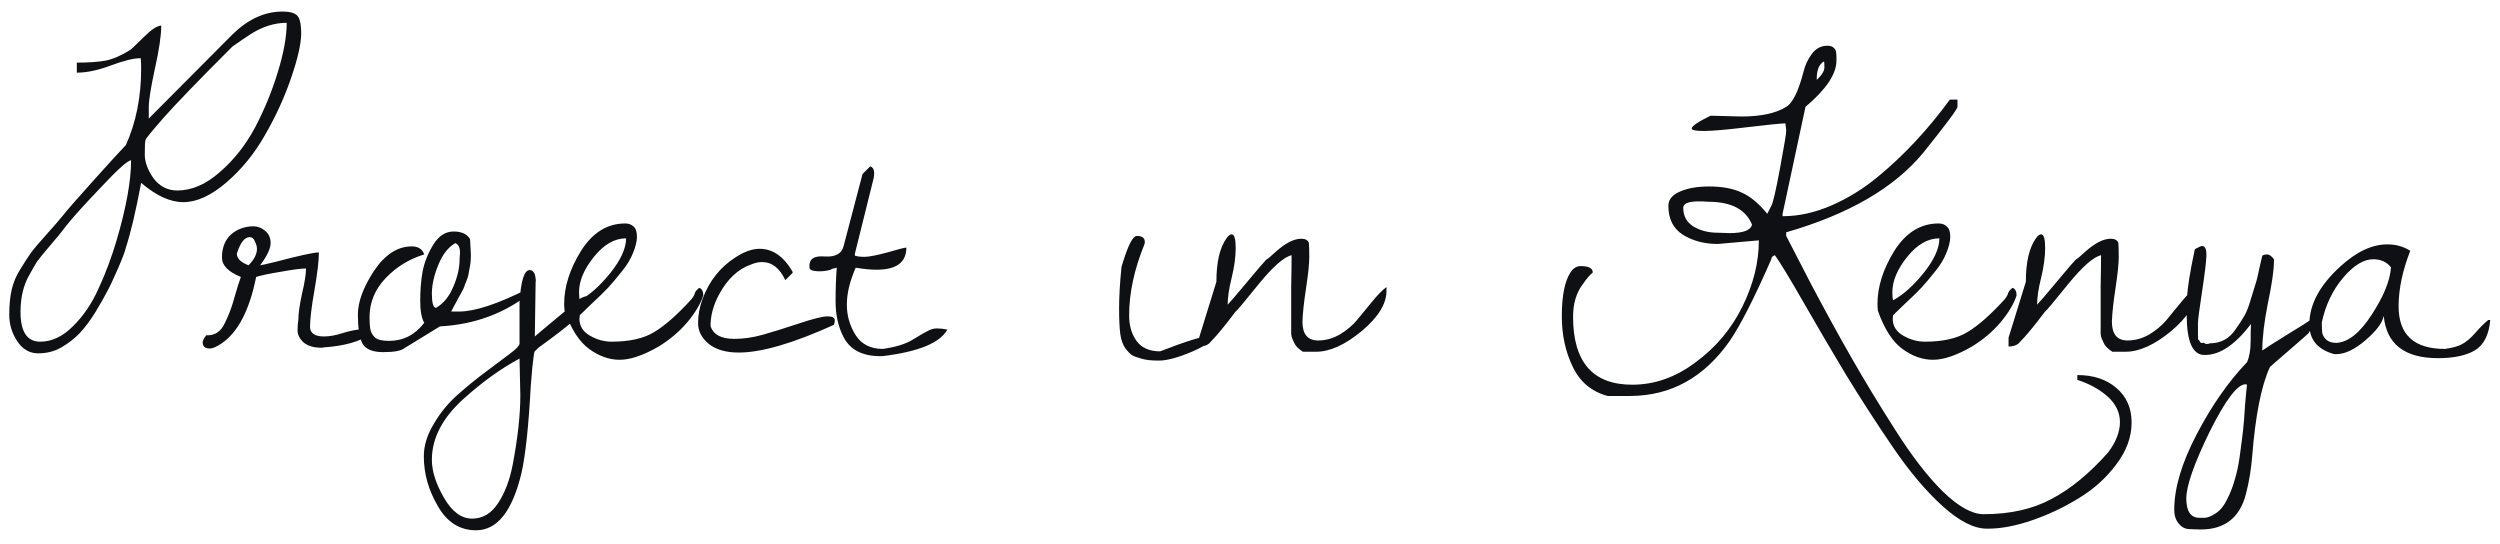 <?xml version="1.0" encoding="UTF-8"?> <svg xmlns="http://www.w3.org/2000/svg" width="170" height="37" viewBox="0 0 170 37" fill="none"><path d="M2.598 24.027C2.014 24.027 1.54 23.754 1.176 23.207C0.811 22.66 0.629 22.059 0.629 21.402C0.629 20.746 0.684 20.181 0.793 19.707C0.902 19.215 1.103 18.741 1.395 18.285C1.686 17.811 1.923 17.447 2.105 17.191C2.306 16.918 2.652 16.508 3.145 15.961C3.637 15.414 4.001 14.995 4.238 14.703C4.475 14.393 5.15 13.618 6.262 12.379C7.374 11.139 8.139 10.301 8.559 9.863C9.251 8.332 9.598 6.6 9.598 4.668C9.598 4.431 9.589 4.194 9.57 3.957C9.096 3.957 8.422 4.121 7.547 4.449C6.672 4.777 5.897 4.941 5.223 4.941V4.258C6.025 4.258 6.681 4.212 7.191 4.121C7.702 4.012 8.249 3.775 8.832 3.41C8.923 3.355 9.233 3.064 9.762 2.535C10.29 2.007 10.691 1.742 10.965 1.742C10.965 2.417 10.819 3.401 10.527 4.695C10.254 5.971 10.117 6.828 10.117 7.266C10.117 7.685 10.117 7.949 10.117 8.059L15.805 2.344C16.862 1.305 18.001 0.785 19.223 0.785C19.678 0.785 19.997 0.867 20.18 1.031C20.38 1.195 20.48 1.615 20.48 2.289C20.48 2.964 20.253 3.966 19.797 5.297C19.341 6.628 18.749 7.922 18.02 9.18C17.309 10.438 16.434 11.513 15.395 12.406C14.355 13.3 13.38 13.746 12.469 13.746C11.575 13.746 10.618 13.309 9.598 12.434C9.233 14.366 8.887 15.833 8.559 16.836C8.504 17.091 8.322 17.574 8.012 18.285C7.702 18.996 7.456 19.516 7.273 19.844C7.109 20.172 6.845 20.637 6.48 21.238C6.116 21.822 5.76 22.296 5.414 22.66C5.086 23.006 4.676 23.326 4.184 23.617C3.71 23.891 3.181 24.027 2.598 24.027ZM1.395 21.211C1.395 22.56 1.841 23.234 2.734 23.234C3.518 23.234 4.257 22.888 4.949 22.195C5.66 21.503 6.243 20.646 6.699 19.625C7.173 18.604 7.583 17.51 7.93 16.344C8.586 14.102 8.914 12.288 8.914 10.902C8.695 10.902 8.021 11.504 6.891 12.707C5.76 13.892 4.986 14.749 4.566 15.277C4.165 15.806 3.755 16.307 3.336 16.781C2.935 17.255 2.661 17.592 2.516 17.793C2.388 17.994 2.215 18.294 1.996 18.695C1.595 19.388 1.395 20.227 1.395 21.211ZM15.805 3.164C13.471 5.497 11.913 7.111 11.129 8.004C10.345 8.897 9.935 9.398 9.898 9.508C9.862 9.617 9.844 9.945 9.844 10.492C9.844 11.021 10.044 11.568 10.445 12.133C10.865 12.68 11.402 12.953 12.059 12.953C13.043 12.953 14.009 12.534 14.957 11.695C15.923 10.857 16.725 9.836 17.363 8.633C18.001 7.411 18.512 6.163 18.895 4.887C19.296 3.592 19.496 2.48 19.496 1.551C18.658 1.551 17.828 1.815 17.008 2.344C16.753 2.508 16.352 2.781 15.805 3.164ZM21.082 22.25C21.1 22.669 21.419 22.879 22.039 22.879C22.404 22.879 22.814 22.806 23.27 22.66C23.725 22.514 24.163 22.423 24.582 22.387C25.02 22.35 25.238 22.46 25.238 22.715C24.473 23.225 23.415 23.526 22.066 23.617C21.994 23.635 21.921 23.645 21.848 23.645C21.337 23.645 20.936 23.526 20.645 23.289C20.371 23.034 20.234 22.76 20.234 22.469C20.234 22.177 20.253 21.931 20.289 21.73C20.289 21.329 20.371 20.746 20.535 19.98C20.717 19.215 20.809 18.641 20.809 18.258C20.48 18.258 19.915 18.331 19.113 18.477C18.329 18.604 17.764 18.723 17.418 18.832C16.962 21.111 16.169 22.624 15.039 23.371C14.711 23.59 14.456 23.699 14.273 23.699C14.109 23.699 13.982 23.663 13.891 23.59C13.818 23.499 13.781 23.398 13.781 23.289C13.781 23.162 13.863 22.997 14.027 22.797C14.592 22.833 15.012 22.56 15.285 21.977C15.559 21.43 15.777 20.846 15.941 20.227C16.124 19.588 16.27 19.124 16.379 18.832C15.522 18.486 15.094 18.048 15.094 17.52C15.094 16.553 15.513 15.897 16.352 15.551C16.643 15.441 16.935 15.387 17.227 15.387C17.518 15.387 17.783 15.487 18.02 15.688C18.275 15.888 18.402 16.171 18.402 16.535C18.402 16.9 18.165 17.401 17.691 18.039C17.746 18.039 18.074 17.966 18.676 17.82C20.335 17.383 21.337 17.164 21.684 17.164C21.684 17.729 21.583 18.586 21.383 19.734C21.182 20.865 21.082 21.703 21.082 22.25ZM16.98 16.125C16.634 16.125 16.342 16.499 16.105 17.246C16.105 17.574 16.37 17.838 16.898 18.039C17.281 17.656 17.473 17.283 17.473 16.918C17.473 16.772 17.427 16.608 17.336 16.426C17.263 16.225 17.145 16.125 16.98 16.125ZM31.965 16.262L32.02 17.301C32.02 17.684 31.992 17.984 31.938 18.203C31.901 18.404 31.874 18.559 31.855 18.668C31.837 18.777 31.792 18.923 31.719 19.105C31.646 19.27 31.6 19.388 31.582 19.461C31.564 19.534 31.5 19.671 31.391 19.871C31.281 20.072 31.208 20.199 31.172 20.254C31.154 20.309 31.072 20.463 30.926 20.719C30.798 20.956 30.716 21.111 30.68 21.184H31.227C32.284 21.184 33.833 20.673 35.875 19.652L36.094 19.898C34.344 21.302 32.284 22.068 29.914 22.195L27.508 23.672C27.289 23.854 26.806 23.945 26.059 23.945C25.329 23.945 24.855 23.745 24.637 23.344C24.436 22.924 24.336 22.277 24.336 21.402C24.336 20.527 24.701 19.534 25.43 18.422C26.177 17.31 27.034 16.754 28 16.754C28.438 16.754 28.72 16.936 28.848 17.301C27.827 17.611 26.952 18.148 26.223 18.914C25.494 19.68 25.129 20.564 25.129 21.566C25.129 21.913 25.147 22.186 25.184 22.387C25.22 22.587 25.32 22.77 25.484 22.934C25.648 23.098 25.967 23.18 26.441 23.18C27.426 23.18 28.228 22.77 28.848 21.949C28.665 21.639 28.574 21.138 28.574 20.445C28.574 19.734 28.629 19.069 28.738 18.449C28.866 17.811 29.112 17.201 29.477 16.617C29.841 16.034 30.297 15.742 30.844 15.742C31.391 15.742 31.764 15.915 31.965 16.262ZM31.254 17.547L31.281 17.191C31.281 16.827 31.172 16.608 30.953 16.535C30.479 16.809 30.096 17.301 29.805 18.012C29.513 18.723 29.367 19.379 29.367 19.98C29.367 20.582 29.458 20.901 29.641 20.938C30.151 20.646 30.543 20.172 30.816 19.516C31.108 18.859 31.254 18.221 31.254 17.602V17.547ZM28.82 31.027C28.82 30.298 29.048 29.56 29.504 28.812C29.941 28.065 30.479 27.409 31.117 26.844C31.755 26.279 32.393 25.759 33.031 25.285C33.669 24.811 34.216 24.401 34.672 24.055C35.109 23.727 35.328 23.499 35.328 23.371V20.555C35.419 19.096 35.647 18.367 36.012 18.367C36.249 18.367 36.385 18.559 36.422 18.941C36.44 19.033 36.44 19.124 36.422 19.215L36.367 22.879C36.44 22.806 37.479 21.94 39.484 20.281C39.776 20.135 39.967 20.099 40.059 20.172C40.168 20.245 40.223 20.318 40.223 20.391C40.223 20.828 39.02 21.913 36.613 23.645L36.367 23.891C36.331 23.891 36.276 24.237 36.203 24.93C36.148 25.641 36.112 26.069 36.094 26.215C35.948 28.949 35.738 30.927 35.465 32.148C34.845 34.755 33.815 36.059 32.375 36.059C31.263 36.059 30.397 35.512 29.777 34.418C29.139 33.342 28.82 32.212 28.82 31.027ZM29.367 31.273C29.367 32.039 29.641 32.896 30.188 33.844C30.734 34.792 31.372 35.266 32.102 35.266C32.831 35.266 33.423 34.91 33.879 34.199C34.335 33.507 34.663 32.641 34.863 31.602C35.21 29.779 35.383 28.202 35.383 26.871C35.383 26.762 35.374 26.352 35.355 25.641C35.337 24.948 35.328 24.529 35.328 24.383C34.07 25.057 32.803 25.969 31.527 27.117C30.087 28.412 29.367 29.797 29.367 31.273ZM38.391 21.129C38.372 20.965 38.363 20.81 38.363 20.664C38.363 19.497 38.746 18.294 39.512 17.055C40.296 15.815 41.298 15.195 42.52 15.195C42.757 15.195 42.948 15.268 43.094 15.414C43.24 15.542 43.312 15.77 43.312 16.098C43.312 16.408 43.221 16.781 43.039 17.219C42.875 17.638 42.611 18.066 42.246 18.504C41.9 18.941 41.599 19.297 41.344 19.57C41.089 19.844 40.724 20.199 40.25 20.637C39.794 21.074 39.521 21.338 39.43 21.43C39.411 21.576 39.402 21.658 39.402 21.676C39.402 22.168 39.639 22.551 40.113 22.824C40.587 23.098 41.079 23.234 41.59 23.234C42.811 23.234 43.777 23.016 44.488 22.578C45.217 22.141 46.056 21.402 47.004 20.363C47.15 20.181 47.232 20.035 47.25 19.926C47.286 19.816 47.387 19.698 47.551 19.57C47.733 19.643 47.824 19.816 47.824 20.09C47.642 20.655 47.277 21.266 46.73 21.922C46.184 22.56 45.536 23.107 44.789 23.562C43.75 24.164 42.866 24.465 42.137 24.465C41.426 24.465 40.733 24.219 40.059 23.727C39.384 23.234 38.828 22.369 38.391 21.129ZM42.574 16.207C41.79 16.207 41.061 16.626 40.387 17.465C39.712 18.303 39.375 19.105 39.375 19.871C39.375 20.126 39.393 20.309 39.43 20.418C40.104 20.053 40.797 19.434 41.508 18.559C42.219 17.665 42.574 16.881 42.574 16.207ZM49.93 23.043C50.55 23.043 51.188 22.952 51.844 22.77C52.5 22.587 53.32 22.332 54.305 22.004C55.289 21.676 55.945 21.512 56.273 21.512C56.602 21.512 56.766 21.603 56.766 21.785C56.766 21.876 56.747 21.977 56.711 22.086C53.94 23.344 51.78 23.973 50.23 23.973C49.355 23.973 48.672 23.772 48.18 23.371C47.706 22.97 47.469 22.505 47.469 21.977C47.469 21.43 47.569 20.883 47.77 20.336C48.225 19.115 48.964 18.176 49.984 17.52C50.586 17.119 51.142 16.918 51.652 16.918C52.546 16.918 53.293 17.438 53.895 18.477V18.559L53.402 19.051C53.02 18.23 52.491 17.82 51.816 17.82C51.579 17.82 51.333 17.875 51.078 17.984C50.185 18.294 49.456 18.978 48.891 20.035C48.508 20.746 48.316 21.457 48.316 22.168C48.499 22.751 49.036 23.043 49.93 23.043ZM56.902 18.203L56.574 18.285C56.52 18.34 56.365 18.385 56.109 18.422C55.854 18.458 55.608 18.458 55.371 18.422C55.134 18.385 55.025 18.294 55.043 18.148C55.007 17.62 55.344 17.383 56.055 17.438C56.802 17.492 57.24 17.255 57.367 16.727L58.652 11.832L59.172 11.312C59.354 11.367 59.445 11.531 59.445 11.805L59.418 12.078L58.133 17.246V17.383C58.279 17.438 58.497 17.465 58.789 17.465C59.081 17.465 59.6 17.365 60.348 17.164C61.095 16.945 61.523 16.836 61.633 16.836C61.633 17.838 60.958 18.34 59.609 18.34C59.19 18.34 58.716 18.294 58.188 18.203C57.786 19.115 57.586 19.953 57.586 20.719C57.586 21.466 57.786 22.159 58.188 22.797C58.589 23.417 59.208 23.727 60.047 23.727C60.904 23.599 61.56 23.398 62.016 23.125C62.49 22.833 62.836 22.633 63.055 22.523C63.273 22.396 63.492 22.332 63.711 22.332C63.93 22.332 64.167 22.359 64.422 22.414C63.911 23.326 62.435 23.927 59.992 24.219C59.938 24.219 59.892 24.219 59.855 24.219C58.598 24.219 57.75 23.754 57.312 22.824C56.984 22.15 56.82 21.375 56.82 20.5C56.82 19.607 56.848 18.841 56.902 18.203ZM76.262 18.148L76.371 17.793C76.736 16.626 77.046 16.043 77.301 16.043C77.665 16.043 77.848 16.18 77.848 16.453C77.848 16.508 77.838 16.562 77.82 16.617C77.128 18.312 76.781 19.926 76.781 21.457C76.781 22.15 76.954 22.733 77.301 23.207C77.647 23.663 78.176 23.891 78.887 23.891C80.673 23.198 81.794 22.852 82.25 22.852C82.396 22.852 82.469 22.888 82.469 22.961C82.469 23.18 81.995 23.499 81.047 23.918C80.099 24.319 79.352 24.52 78.805 24.52C78.276 24.52 77.875 24.474 77.602 24.383C77.328 24.31 77.128 24.237 77 24.164C76.872 24.091 76.717 23.936 76.535 23.699C76.353 23.444 76.234 23.116 76.18 22.715C76.125 22.296 76.098 21.703 76.098 20.938C76.098 20.172 76.152 19.242 76.262 18.148ZM87.801 21.156C87.801 20.828 87.801 20.263 87.801 19.461C87.819 18.641 87.828 17.939 87.828 17.355C87.318 17.465 86.57 18.121 85.586 19.324C84.62 20.527 84.091 21.156 84 21.211C83.289 22.159 82.733 22.833 82.332 23.234C82.168 23.453 81.904 23.562 81.539 23.562V22.961L82.715 19.16C82.715 17.829 82.943 16.845 83.398 16.207C83.526 16.025 83.644 15.934 83.754 15.934C83.936 15.934 84.027 16.244 84.027 16.863C84.027 17.465 83.936 18.139 83.754 18.887C83.572 19.616 83.481 20.227 83.481 20.719C83.626 20.573 84.064 20.062 84.793 19.188C85.522 18.312 85.96 17.802 86.106 17.656C86.233 17.583 86.452 17.401 86.762 17.109C87.418 16.526 87.992 16.234 88.484 16.234C88.758 16.234 88.931 16.326 89.004 16.508C89.022 16.708 89.031 17.037 89.031 17.492C89.031 17.93 88.958 18.631 88.812 19.598C88.667 20.546 88.585 21.302 88.566 21.867C88.566 22.724 88.922 23.152 89.633 23.152C90.143 23.152 90.635 23.016 91.109 22.742C91.583 22.451 91.966 22.131 92.258 21.785C92.549 21.421 92.887 21.01 93.269 20.555C93.652 20.081 93.99 19.734 94.281 19.516V19.789C94.281 20.664 93.716 21.576 92.586 22.523C91.456 23.453 90.426 23.918 89.496 23.918H88.594C88.32 23.736 88.138 23.562 88.047 23.398C87.974 23.234 87.919 23.116 87.883 23.043C87.846 22.97 87.819 22.861 87.801 22.715C87.801 22.551 87.801 22.432 87.801 22.359V21.156ZM121.461 15.797V16.043C121.607 16.316 122.172 17.41 123.156 19.324C124.159 21.22 125.079 22.897 125.918 24.355C126.757 25.832 127.741 27.454 128.871 29.223C130.001 31.009 131.086 32.413 132.125 33.434C133.182 34.454 134.103 34.965 134.887 34.965C136.691 34.965 138.232 34.618 139.508 33.926C140.802 33.251 142.087 32.194 143.363 30.754C143.892 30.043 144.156 29.359 144.156 28.703C144.156 28.047 143.874 27.463 143.309 26.953C142.743 26.461 142.06 26.087 141.258 25.832V25.504C142.352 25.504 143.236 25.796 143.91 26.379C144.603 26.962 144.949 27.746 144.949 28.73C144.949 29.715 144.603 30.663 143.91 31.574C143.236 32.486 142.388 33.251 141.367 33.871C140.365 34.491 139.307 34.992 138.195 35.375C137.083 35.758 136.081 35.949 135.188 35.949C135.151 35.949 135.124 35.949 135.105 35.949C134.23 35.949 133.228 35.439 132.098 34.418C130.967 33.397 129.837 32.057 128.707 30.398C127.577 28.74 126.51 27.09 125.508 25.449C124.523 23.809 123.566 22.177 122.637 20.555C121.707 18.932 121.06 17.866 120.695 17.355C120.531 17.41 120.449 17.501 120.449 17.629C119.283 20.29 118.335 22.15 117.605 23.207C115.874 25.668 113.632 26.908 110.879 26.926H109.32C108.227 26.634 107.434 25.969 106.941 24.93C106.449 23.909 106.203 22.77 106.203 21.512C106.203 20.108 106.404 19.105 106.805 18.504C106.987 18.23 107.215 18.094 107.488 18.094C108.035 18.094 108.309 18.24 108.309 18.531C108.09 18.713 107.871 18.969 107.652 19.297C107.197 19.88 106.969 20.628 106.969 21.539C106.969 24.62 108.309 26.16 110.988 26.16C112.52 26.16 113.96 25.65 115.309 24.629C116.676 23.626 117.733 22.369 118.48 20.855C119.228 19.342 119.602 17.838 119.602 16.344L116.812 16.59C115.901 16.59 115.108 16.38 114.434 15.961C113.777 15.542 113.449 14.885 113.449 13.992C113.449 13.628 113.65 13.336 114.051 13.117C114.598 12.825 115.318 12.68 116.211 12.68C117.104 12.68 117.842 12.816 118.426 13.09C119.009 13.345 119.592 13.828 120.176 14.539L120.449 13.992C120.559 13.828 120.759 12.962 121.051 11.395C121.342 9.809 121.479 8.979 121.461 8.906C121.461 8.815 121.452 8.715 121.434 8.605C121.415 8.478 121.406 8.405 121.406 8.387C120.987 8.405 120.094 8.496 118.727 8.66C117.378 8.824 116.421 8.906 115.855 8.906C115.309 8.906 115.035 8.852 115.035 8.742C115.035 8.578 115.464 8.286 116.32 7.867L118.398 7.922C119.747 7.922 120.768 7.703 121.461 7.266C121.898 7.01 122.29 6.217 122.637 4.887C122.746 4.431 122.938 4.021 123.211 3.656C123.484 3.292 123.84 3.109 124.277 3.109C124.46 3.109 124.596 3.155 124.688 3.246C124.797 3.337 124.852 3.438 124.852 3.547C124.87 3.638 124.879 3.747 124.879 3.875V4.121C124.879 5.033 124.177 6.081 122.773 7.266L121.215 14.539V14.703C122.309 14.703 123.421 14.457 124.551 13.965C125.681 13.473 126.738 12.816 127.723 11.996C129.473 10.556 131.095 8.815 132.59 6.773H133.109V7.266C133.109 7.411 132.335 8.451 130.785 10.383C128.816 12.771 125.708 14.575 121.461 15.797ZM116.156 13.719C115.026 13.628 114.461 13.764 114.461 14.129C114.461 14.694 114.698 15.122 115.172 15.414C115.646 15.688 116.184 15.824 116.785 15.824L117.605 15.852C118.535 15.852 119.046 15.66 119.137 15.277C118.717 14.238 117.724 13.719 116.156 13.719ZM124.031 4.176C123.703 4.358 123.539 4.75 123.539 5.352V5.434C123.885 5.105 124.059 4.823 124.059 4.586C124.059 4.331 124.049 4.194 124.031 4.176ZM127.695 21.129C127.677 20.965 127.668 20.81 127.668 20.664C127.668 19.497 128.051 18.294 128.816 17.055C129.6 15.815 130.603 15.195 131.824 15.195C132.061 15.195 132.253 15.268 132.398 15.414C132.544 15.542 132.617 15.77 132.617 16.098C132.617 16.408 132.526 16.781 132.344 17.219C132.18 17.638 131.915 18.066 131.551 18.504C131.204 18.941 130.904 19.297 130.648 19.57C130.393 19.844 130.029 20.199 129.555 20.637C129.099 21.074 128.826 21.338 128.734 21.43C128.716 21.576 128.707 21.658 128.707 21.676C128.707 22.168 128.944 22.551 129.418 22.824C129.892 23.098 130.384 23.234 130.895 23.234C132.116 23.234 133.082 23.016 133.793 22.578C134.522 22.141 135.361 21.402 136.309 20.363C136.454 20.181 136.536 20.035 136.555 19.926C136.591 19.816 136.691 19.698 136.855 19.57C137.038 19.643 137.129 19.816 137.129 20.09C136.947 20.655 136.582 21.266 136.035 21.922C135.488 22.56 134.841 23.107 134.094 23.562C133.055 24.164 132.171 24.465 131.441 24.465C130.73 24.465 130.038 24.219 129.363 23.727C128.689 23.234 128.133 22.369 127.695 21.129ZM131.879 16.207C131.095 16.207 130.366 16.626 129.691 17.465C129.017 18.303 128.68 19.105 128.68 19.871C128.68 20.126 128.698 20.309 128.734 20.418C129.409 20.053 130.102 19.434 130.812 18.559C131.523 17.665 131.879 16.881 131.879 16.207ZM142.844 21.156C142.844 20.828 142.844 20.263 142.844 19.461C142.862 18.641 142.871 17.939 142.871 17.355C142.361 17.465 141.613 18.121 140.629 19.324C139.663 20.527 139.134 21.156 139.043 21.211C138.332 22.159 137.776 22.833 137.375 23.234C137.211 23.453 136.947 23.562 136.582 23.562V22.961L137.758 19.16C137.758 17.829 137.986 16.845 138.441 16.207C138.569 16.025 138.688 15.934 138.797 15.934C138.979 15.934 139.07 16.244 139.07 16.863C139.07 17.465 138.979 18.139 138.797 18.887C138.615 19.616 138.523 20.227 138.523 20.719C138.669 20.573 139.107 20.062 139.836 19.188C140.565 18.312 141.003 17.802 141.148 17.656C141.276 17.583 141.495 17.401 141.805 17.109C142.461 16.526 143.035 16.234 143.527 16.234C143.801 16.234 143.974 16.326 144.047 16.508C144.065 16.708 144.074 17.037 144.074 17.492C144.074 17.93 144.001 18.631 143.855 19.598C143.71 20.546 143.628 21.302 143.609 21.867C143.609 22.724 143.965 23.152 144.676 23.152C145.186 23.152 145.678 23.016 146.152 22.742C146.626 22.451 147.009 22.131 147.301 21.785C147.592 21.421 147.93 21.01 148.312 20.555C148.695 20.081 149.033 19.734 149.324 19.516V19.789C149.324 20.664 148.759 21.576 147.629 22.523C146.499 23.453 145.469 23.918 144.539 23.918H143.637C143.363 23.736 143.181 23.562 143.09 23.398C143.017 23.234 142.962 23.116 142.926 23.043C142.889 22.97 142.862 22.861 142.844 22.715C142.844 22.551 142.844 22.432 142.844 22.359V21.156ZM149.734 16.727C149.953 16.727 150.053 16.954 150.035 17.41C150.017 17.848 149.917 18.668 149.734 19.871C149.552 21.056 149.461 21.758 149.461 21.977V22.742C149.461 22.961 149.47 23.079 149.488 23.098C149.525 23.116 149.561 23.162 149.598 23.234C149.634 23.307 149.68 23.335 149.734 23.316C149.807 23.298 149.88 23.316 149.953 23.371C150.044 23.408 150.154 23.398 150.281 23.344C151.01 23.344 151.585 23.034 152.004 22.414C152.241 22.086 152.432 21.794 152.578 21.539C152.742 21.284 152.897 20.901 153.043 20.391C153.207 19.862 153.316 19.506 153.371 19.324C153.444 19.124 153.535 18.75 153.645 18.203L153.836 17.383C153.927 17.328 154.036 17.301 154.164 17.301C154.31 17.301 154.465 17.41 154.629 17.629V17.738C154.629 18.358 154.492 19.315 154.219 20.609C153.964 21.885 153.836 22.961 153.836 23.836C154.036 23.69 154.592 23.335 155.504 22.77C156.434 22.204 156.953 21.876 157.062 21.785C157.19 21.676 157.327 21.548 157.473 21.402C157.618 21.256 157.691 21.22 157.691 21.293C157.691 21.402 157.454 21.858 156.98 22.66C156.889 22.751 156.443 23.143 155.641 23.836C154.857 24.51 154.428 24.884 154.355 24.957C153.772 26.215 153.371 28.229 153.152 31C153.079 31.912 152.934 32.786 152.715 33.625C152.296 35.211 151.275 36.004 149.652 36.004C149.452 36.004 149.197 35.995 148.887 35.977C148.595 35.977 148.349 35.849 148.148 35.594C147.948 35.357 147.848 35.047 147.848 34.664C147.848 33.188 148.358 31.474 149.379 29.523C150.4 27.573 151.539 25.941 152.797 24.629C152.961 24.264 153.043 23.79 153.043 23.207C153.043 22.624 153.052 22.232 153.07 22.031C151.995 23.435 150.956 24.137 149.953 24.137C149.935 24.137 149.917 24.137 149.898 24.137C149.096 24.137 148.695 23.225 148.695 21.402C148.695 21.256 148.704 20.874 148.723 20.254C148.741 19.616 148.914 18.522 149.242 16.973C149.26 16.936 149.333 16.891 149.461 16.836C149.589 16.763 149.68 16.727 149.734 16.727ZM152.688 26.133C152.141 26.133 151.329 27.208 150.254 29.359C149.197 31.529 148.668 33.042 148.668 33.898C148.668 34.773 148.969 35.211 149.57 35.211C149.607 35.211 149.716 35.211 149.898 35.211C150.099 35.211 150.354 35.111 150.664 34.91C150.974 34.71 151.229 34.4 151.43 33.98C151.648 33.561 151.822 33.124 151.949 32.668C152.095 32.212 152.214 31.656 152.305 31C152.396 30.344 152.469 29.779 152.523 29.305C152.578 28.831 152.624 28.256 152.66 27.582C152.715 26.926 152.76 26.452 152.797 26.16C152.779 26.16 152.76 26.151 152.742 26.133H152.688ZM163.898 17.055C163.37 18.404 163.105 19.662 163.105 20.828C163.105 22.76 164.154 23.727 166.25 23.727C166.779 23.654 167.171 23.544 167.426 23.398C167.699 23.253 167.991 23.006 168.301 22.66C168.611 22.296 168.911 21.995 169.203 21.758H169.34C169.249 22.779 168.893 23.471 168.273 23.836C167.672 24.182 166.842 24.355 165.785 24.355C163.507 24.355 162.276 23.398 162.094 21.484C162.003 21.958 161.583 22.514 160.836 23.152C160.107 23.772 159.451 24.082 158.867 24.082C158.831 24.082 158.785 24.082 158.73 24.082C157.6 23.772 157.035 23.098 157.035 22.059C157.035 20.71 157.737 19.397 159.141 18.121C160.234 17.119 161.301 16.617 162.34 16.617C162.923 16.617 163.443 16.763 163.898 17.055ZM157.883 21.922C157.883 22.213 157.892 22.451 157.91 22.633C157.947 22.797 158.038 22.952 158.184 23.098C158.348 23.244 158.576 23.316 158.867 23.316C159.669 23.28 160.471 22.642 161.273 21.402C162.094 20.145 162.531 19.069 162.586 18.176C162.294 17.811 161.893 17.629 161.383 17.629C160.727 17.629 160.043 18.048 159.332 18.887C158.621 19.725 158.138 20.737 157.883 21.922Z" fill="#0F1014"></path></svg> 